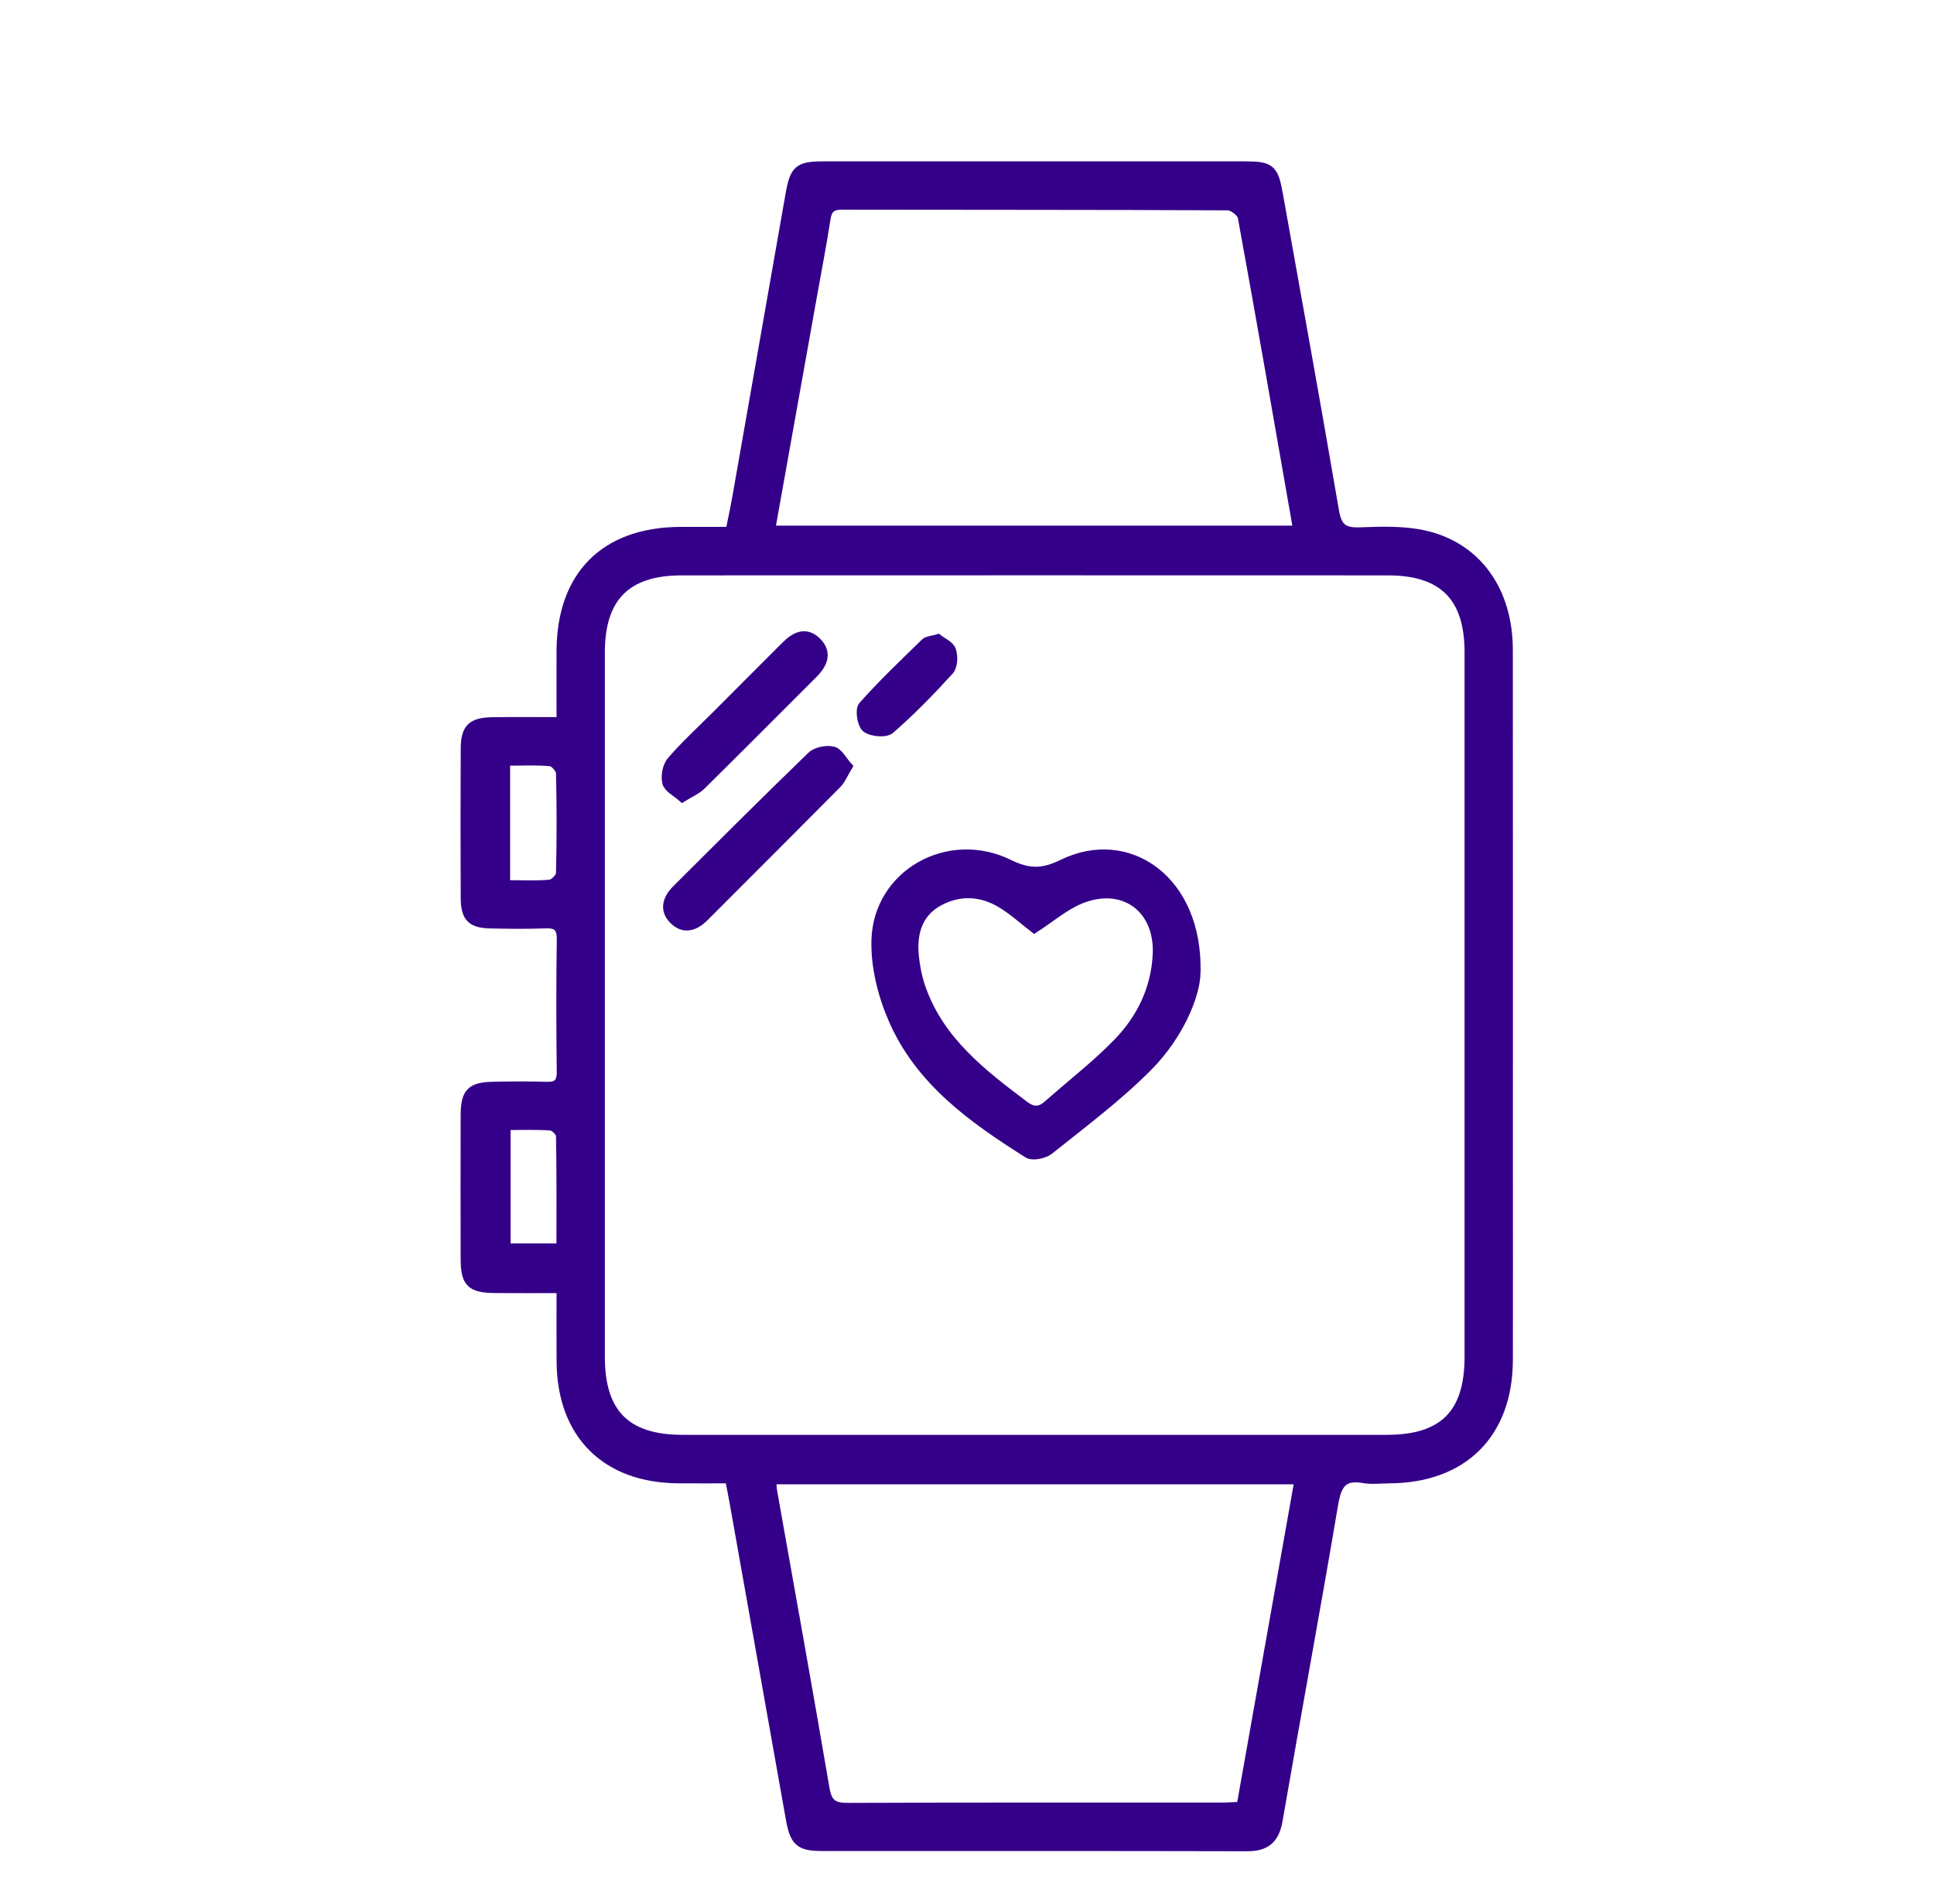 <svg xmlns="http://www.w3.org/2000/svg" width="64" height="63" viewBox="0 0 64 63" fill="none"><g id="relojes-03"><path id="Vector" d="M18.567 23.879C18.567 23.048 18.564 22.294 18.567 21.538C18.578 19.036 20.018 17.595 22.517 17.584C23.049 17.582 23.582 17.584 24.159 17.584C24.237 17.191 24.316 16.834 24.38 16.474C24.968 13.133 25.553 9.791 26.141 6.449C26.289 5.602 26.42 5.489 27.269 5.489C31.916 5.488 36.562 5.488 41.209 5.489C42.038 5.489 42.153 5.588 42.3 6.408C42.927 9.91 43.563 13.409 44.162 16.916C44.254 17.457 44.459 17.618 44.993 17.599C45.708 17.573 46.45 17.546 47.139 17.701C48.882 18.093 49.911 19.554 49.913 21.502C49.917 27.219 49.915 32.936 49.915 38.653C49.915 40.771 49.92 42.89 49.914 45.008C49.907 47.438 48.419 48.919 45.987 48.932C45.699 48.934 45.404 48.974 45.125 48.925C44.42 48.799 44.24 49.14 44.132 49.777C43.544 53.264 42.897 56.742 42.296 60.227C42.189 60.85 41.9 61.107 41.27 61.106C36.582 61.094 31.895 61.101 27.207 61.098C26.46 61.098 26.29 60.946 26.154 60.184C25.53 56.681 24.909 53.179 24.286 49.676C24.246 49.454 24.201 49.234 24.142 48.932C23.565 48.932 22.997 48.936 22.43 48.931C20.047 48.911 18.592 47.459 18.569 45.074C18.562 44.297 18.568 43.519 18.568 42.637C17.804 42.637 17.094 42.643 16.385 42.636C15.581 42.629 15.396 42.447 15.394 41.658C15.39 40.075 15.39 38.491 15.394 36.908C15.396 36.148 15.582 35.957 16.336 35.944C16.911 35.933 17.488 35.926 18.063 35.946C18.423 35.959 18.579 35.853 18.574 35.462C18.557 34.002 18.554 32.542 18.575 31.082C18.581 30.658 18.413 30.554 18.029 30.569C17.433 30.593 16.836 30.584 16.24 30.572C15.597 30.559 15.399 30.359 15.396 29.706C15.388 28.061 15.389 26.416 15.396 24.77C15.399 24.101 15.608 23.894 16.288 23.882C17.022 23.87 17.756 23.879 18.568 23.879H18.567ZM19.866 33.241C19.866 37.129 19.865 41.017 19.866 44.905C19.867 46.765 20.721 47.626 22.577 47.627C30.351 47.629 38.125 47.629 45.899 47.627C47.766 47.627 48.614 46.775 48.615 44.907C48.617 37.132 48.617 29.356 48.615 21.58C48.615 19.754 47.756 18.89 45.933 18.889C38.138 18.886 30.343 18.886 22.548 18.889C20.733 18.89 19.868 19.761 19.866 21.578C19.864 25.466 19.866 29.353 19.866 33.241H19.866ZM41.07 59.768C41.714 56.144 42.347 52.577 42.989 48.964H25.536C25.549 49.117 25.548 49.237 25.569 49.353C26.15 52.63 26.742 55.906 27.302 59.187C27.386 59.679 27.578 59.808 28.059 59.806C32.19 59.788 36.321 59.796 40.452 59.795C40.635 59.795 40.817 59.78 41.07 59.769V59.768ZM25.5 17.543H42.876C42.897 17.462 42.923 17.42 42.917 17.384C42.322 13.983 41.731 10.581 41.111 7.184C41.083 7.03 40.799 6.811 40.632 6.81C36.377 6.789 32.12 6.796 27.864 6.788C27.536 6.788 27.388 6.895 27.336 7.228C27.204 8.081 27.04 8.929 26.888 9.779C26.429 12.346 25.97 14.912 25.499 17.543L25.5 17.543ZM16.731 29.273C17.268 29.273 17.739 29.3 18.204 29.257C18.334 29.245 18.546 29.028 18.549 28.901C18.576 27.793 18.576 26.684 18.549 25.576C18.546 25.444 18.346 25.216 18.221 25.204C17.739 25.16 17.251 25.186 16.731 25.186V29.274V29.273ZM18.564 41.294C18.564 40.029 18.573 38.802 18.549 37.576C18.547 37.463 18.347 37.267 18.227 37.258C17.743 37.222 17.254 37.243 16.746 37.243V41.294H18.564L18.564 41.294Z" fill="#340089" stroke="#340089" stroke-width="0.3" stroke-miterlimit="10"></path><path id="Vector_2" d="M39.579 32.196C39.555 32.967 39.005 34.265 38.005 35.279C37.002 36.295 35.842 37.157 34.724 38.054C34.557 38.188 34.173 38.269 34.017 38.171C32.197 37.024 30.435 35.774 29.546 33.722C29.197 32.918 28.964 31.982 28.987 31.114C29.045 28.924 31.379 27.602 33.393 28.591C34.049 28.913 34.51 28.906 35.167 28.585C37.325 27.53 39.662 29.105 39.578 32.196H39.579ZM34.228 30.721C33.883 30.456 33.532 30.131 33.131 29.891C32.471 29.495 31.755 29.457 31.072 29.826C30.395 30.192 30.194 30.84 30.251 31.559C30.284 31.963 30.366 32.377 30.505 32.757C31.13 34.468 32.501 35.524 33.889 36.57C34.203 36.807 34.426 36.78 34.692 36.544C35.46 35.864 36.279 35.234 36.99 34.5C37.765 33.702 38.244 32.713 38.296 31.576C38.366 30.053 37.181 29.183 35.765 29.752C35.229 29.968 34.769 30.373 34.228 30.721V30.721Z" fill="#340089" stroke="#340089" stroke-width="0.3" stroke-miterlimit="10"></path><path id="Vector_3" d="M28.056 25.363C27.911 25.603 27.836 25.8 27.7 25.937C26.24 27.412 24.769 28.877 23.303 30.346C22.979 30.67 22.611 30.768 22.278 30.422C21.963 30.095 22.086 29.73 22.379 29.438C23.863 27.957 25.345 26.475 26.853 25.018C27.009 24.867 27.348 24.799 27.564 24.851C27.75 24.897 27.881 25.169 28.056 25.363H28.056Z" fill="#340089" stroke="#340089" stroke-width="0.3" stroke-miterlimit="10"></path><path id="Vector_4" d="M22.581 26.387C22.386 26.212 22.116 26.084 22.067 25.898C22.011 25.682 22.073 25.351 22.216 25.183C22.656 24.67 23.159 24.211 23.639 23.731C24.423 22.946 25.209 22.162 25.992 21.376C26.297 21.07 26.645 20.875 27.012 21.22C27.398 21.583 27.246 21.959 26.915 22.291C25.679 23.525 24.448 24.764 23.204 25.991C23.052 26.141 22.837 26.228 22.581 26.387L22.581 26.387Z" fill="#340089" stroke="#340089" stroke-width="0.3" stroke-miterlimit="10"></path><path id="Vector_5" d="M31.04 21.135C31.178 21.246 31.428 21.35 31.487 21.519C31.555 21.716 31.541 22.048 31.415 22.187C30.797 22.867 30.153 23.529 29.46 24.132C29.308 24.265 28.851 24.228 28.668 24.09C28.519 23.978 28.441 23.486 28.554 23.358C29.203 22.628 29.914 21.951 30.616 21.268C30.692 21.193 30.842 21.194 31.04 21.135V21.135Z" fill="#340089" stroke="#340089" stroke-width="0.3" stroke-miterlimit="10"></path></g></svg>